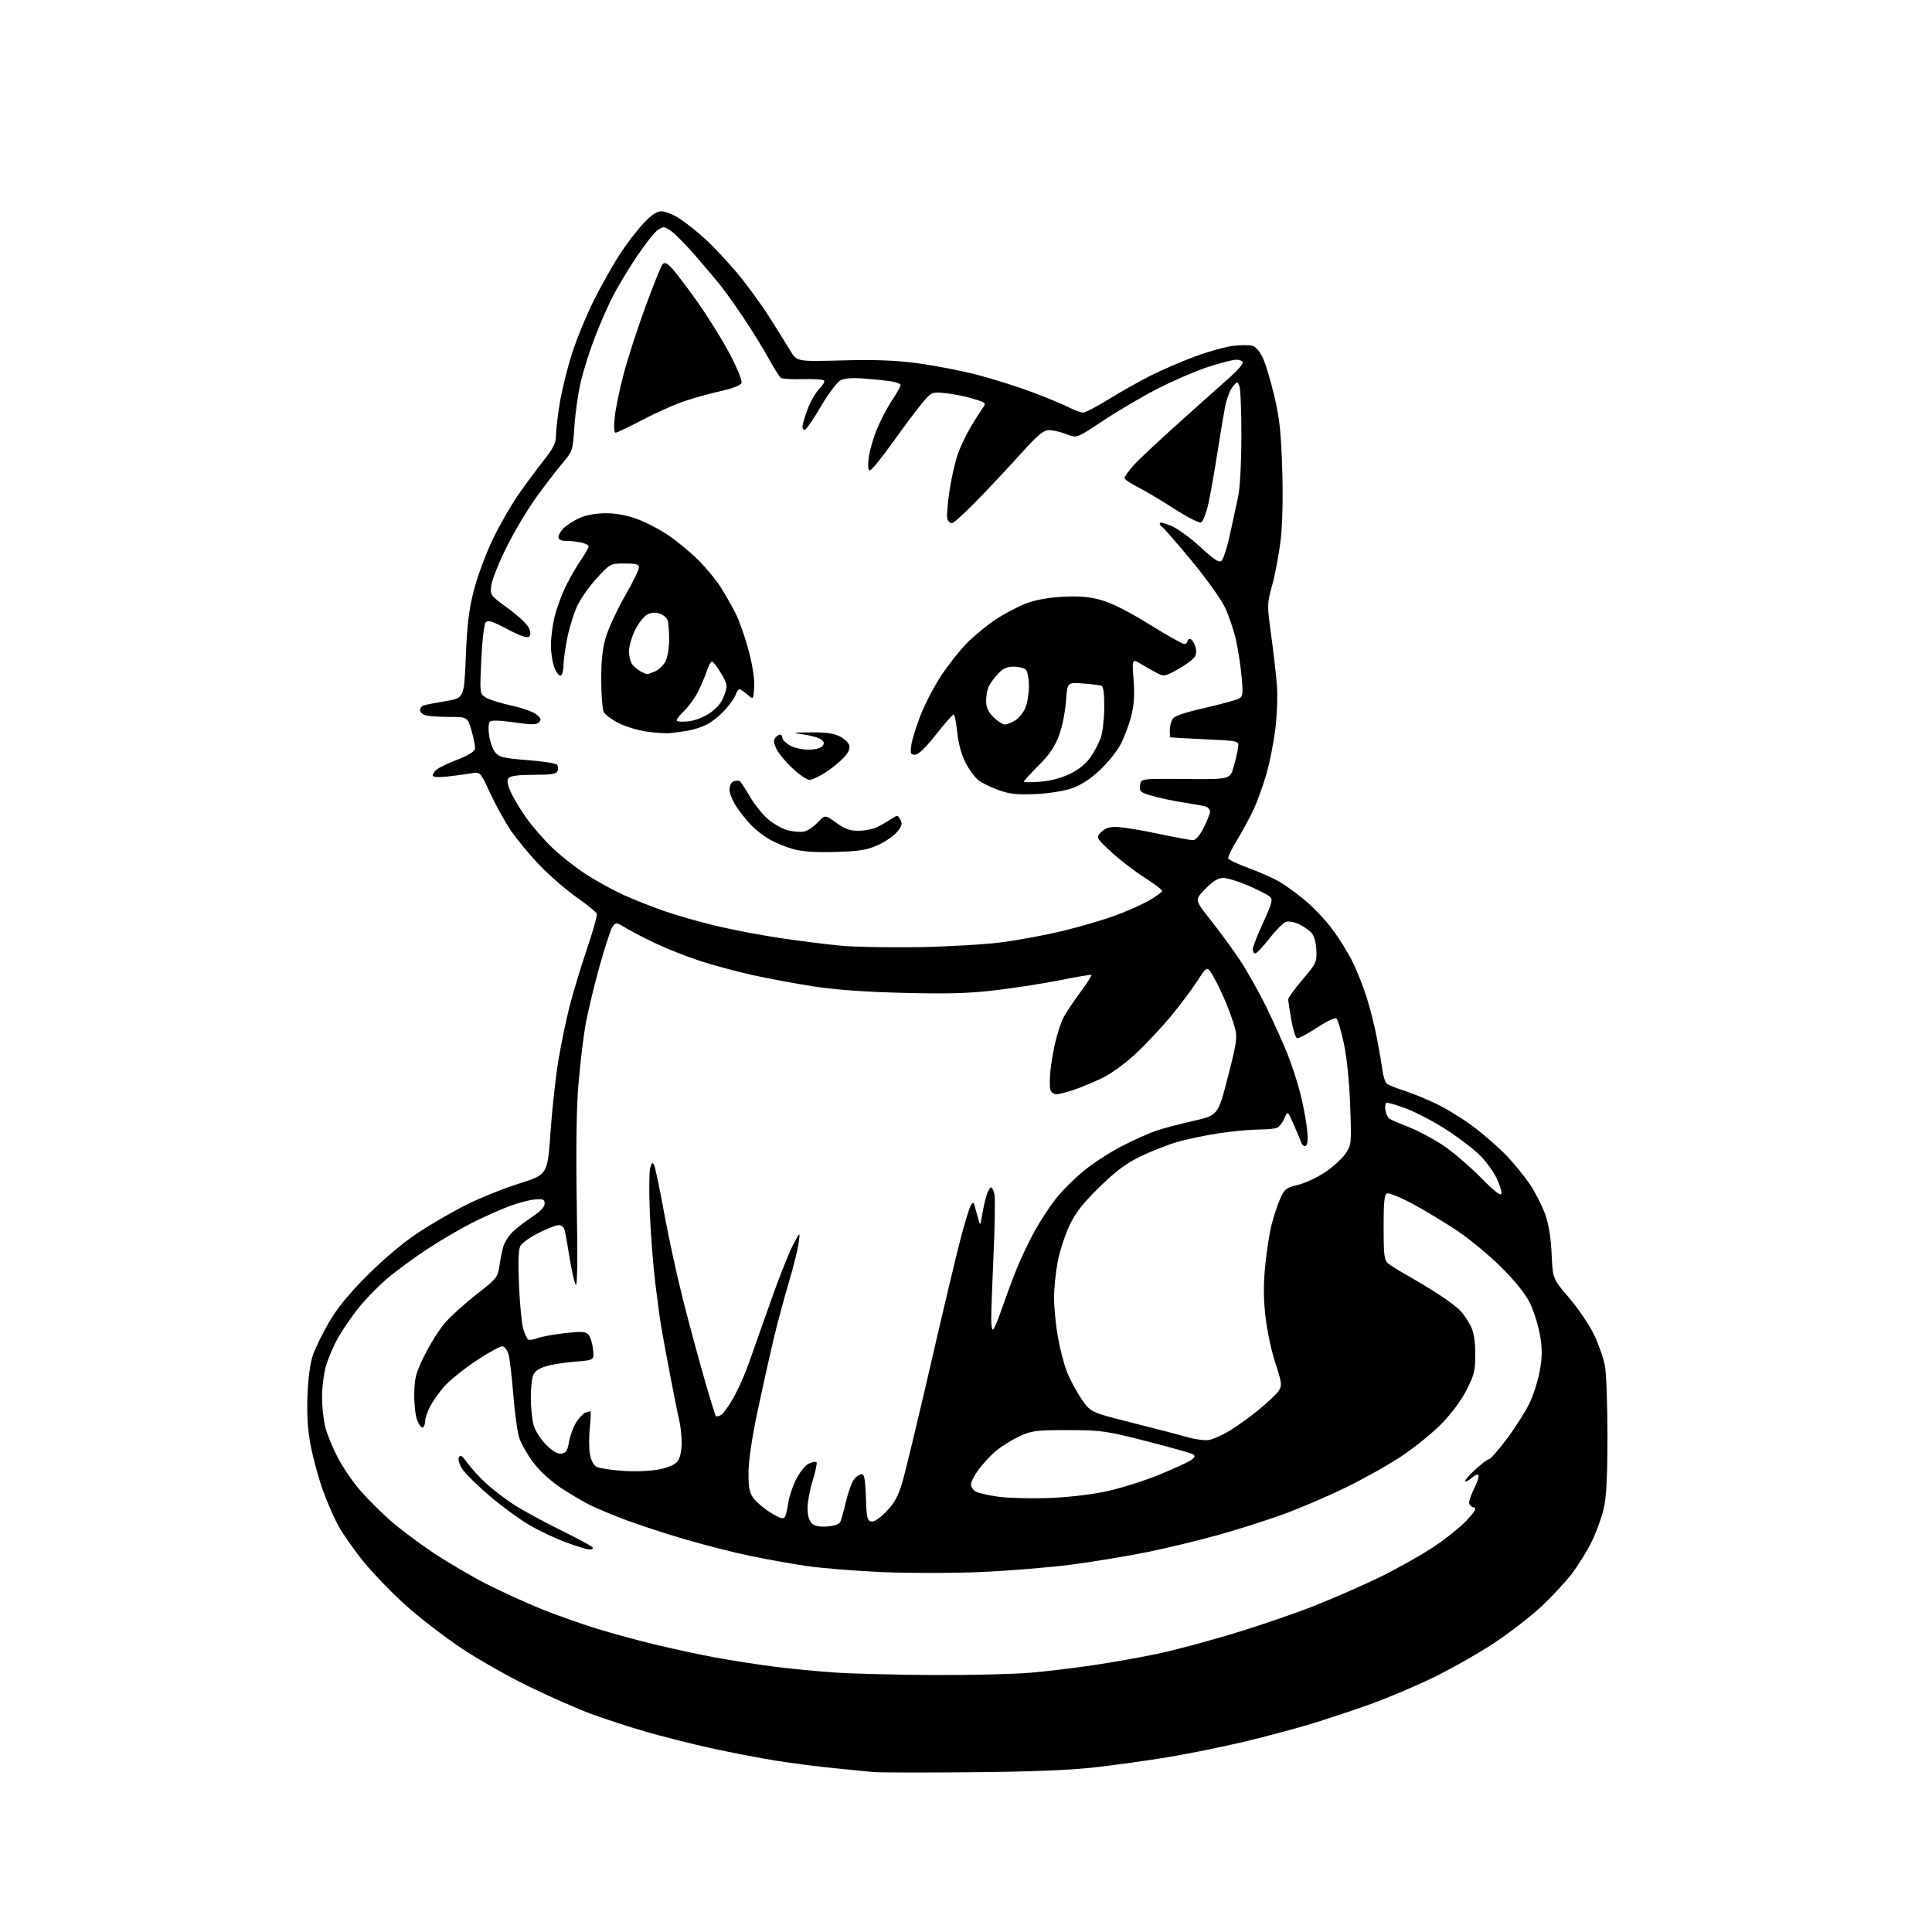 <?xml version="1.0" encoding="UTF-8" standalone="no"?>
<svg 
  version="1.1" 
  xmlns="http://www.w3.org/2000/svg" 
  xmlns:xlink="http://www.w3.org/1999/xlink" 
  xmlns:svg="http://www.w3.org/2000/svg"
  xmlns:rdf="http://www.w3.org/1999/02/22-rdf-syntax-ns#"
  xmlns:cc="http://creativecommons.org/ns#"
  xmlns:dc="http://purl.org/dc/elements/1.1/"
  viewBox="0 0 768 768"
  width="768"
  height="768"
>
<style>svg {background-color: white; }</style>"
<path stroke="none" fill="black" fill-rule="evenodd" d="M385.50,704.50C366.25,704.66 348.93,704.62 347.00,704.40C345.07,704.18 338.32,703.51 332.00,702.91C325.68,702.31 315.10,700.96 308.50,699.90C301.90,698.85 290.20,696.59 282.50,694.89C274.80,693.19 263.19,690.25 256.69,688.37C250.20,686.48 240.52,683.33 235.19,681.38C229.86,679.42 218.73,674.53 210.46,670.52C202.19,666.50 190.03,659.61 183.44,655.21C176.85,650.81 167.07,643.29 161.71,638.51C156.36,633.73 148.85,626.03 145.02,621.39C141.20,616.75 136.52,610.16 134.62,606.73C132.73,603.30 129.80,596.57 128.12,591.77C126.45,586.98 124.34,579.12 123.44,574.31C122.30,568.24 121.93,562.19 122.23,554.53C122.51,547.54 123.32,541.67 124.44,538.50C125.41,535.75 128.30,529.90 130.85,525.50C134.10,519.92 138.70,514.30 146.10,506.90C152.56,500.43 160.36,493.87 166.10,490.08C171.27,486.67 179.93,481.65 185.34,478.94C190.75,476.22 200.23,472.41 206.41,470.46C217.65,466.92 217.65,466.92 218.82,450.21C219.46,441.02 220.88,428.10 221.97,421.50C223.06,414.90 225.12,405.00 226.55,399.50C227.98,394.00 231.07,383.87 233.40,376.98C235.74,370.09 237.47,363.92 237.25,363.26C237.03,362.60 233.40,359.63 229.18,356.66C224.95,353.68 218.32,347.93 214.43,343.87C210.54,339.82 205.42,333.63 203.06,330.12C200.69,326.62 196.99,319.92 194.83,315.25C190.90,306.75 190.90,306.75 187.20,307.43C185.17,307.79 180.91,308.36 177.75,308.69C174.13,309.06 172.00,308.90 172.00,308.26C172.00,307.70 172.73,306.63 173.63,305.87C174.53,305.12 178.24,303.36 181.87,301.96C185.74,300.47 188.62,298.74 188.80,297.80C188.97,296.91 188.38,293.67 187.48,290.59C185.86,285.00 185.86,285.00 178.68,284.99C174.73,284.98 170.49,284.70 169.25,284.37C168.01,284.04 167.00,283.13 167.00,282.35C167.00,281.57 167.56,280.72 168.25,280.46C168.94,280.20 172.88,279.42 177.00,278.74C184.50,277.50 184.50,277.50 185.17,261.00C185.69,248.14 186.40,242.30 188.41,234.50C189.83,229.00 193.21,219.91 195.93,214.30C198.64,208.69 203.15,200.82 205.94,196.80C208.73,192.79 213.26,186.66 216.00,183.19C219.95,178.21 221.00,176.11 221.00,173.19C221.01,171.16 221.69,165.31 222.52,160.19C223.35,155.06 225.59,146.06 227.49,140.19C229.40,134.31 233.35,124.78 236.26,119.00C239.18,113.22 243.70,105.21 246.31,101.18C248.92,97.16 253.12,91.64 255.66,88.93C258.96,85.41 261.04,84.00 262.94,84.00C264.41,84.00 267.61,85.27 270.05,86.83C272.50,88.39 277.15,92.09 280.39,95.06C283.64,98.03 289.37,104.15 293.14,108.66C296.90,113.17 302.58,120.94 305.74,125.92C308.91,130.90 312.69,136.95 314.13,139.36C316.77,143.75 316.77,143.75 334.63,143.27C347.76,142.91 355.73,143.21 364.70,144.39C371.40,145.28 382.00,147.33 388.25,148.94C394.50,150.55 404.33,153.64 410.08,155.80C415.84,157.96 422.43,160.69 424.73,161.86C427.04,163.04 429.66,164.00 430.56,164.00C431.46,164.00 436.13,161.56 440.94,158.59C445.76,155.61 453.25,151.39 457.60,149.21C461.94,147.03 469.77,143.66 475.00,141.72C480.23,139.77 487.04,137.87 490.14,137.49C493.24,137.11 496.78,137.11 497.99,137.50C499.31,137.92 500.99,139.99 502.16,142.62C503.24,145.06 505.25,151.88 506.64,157.78C508.65,166.34 509.27,172.14 509.71,186.60C510.05,197.70 509.81,208.52 509.09,214.60C508.45,220.04 506.96,228.03 505.78,232.35C503.66,240.09 503.65,240.39 505.29,252.35C506.21,259.03 507.23,267.88 507.57,272.01C507.91,276.15 507.66,284.00 507.00,289.47C506.35,294.93 504.75,303.09 503.44,307.60C502.14,312.10 499.89,318.36 498.45,321.51C497.01,324.66 494.05,330.16 491.87,333.72C489.68,337.28 488.05,340.66 488.24,341.22C488.43,341.78 492.10,343.52 496.40,345.09C500.70,346.66 506.19,349.09 508.61,350.51C511.02,351.92 515.62,355.27 518.84,357.95C522.06,360.63 526.84,365.67 529.46,369.16C532.08,372.65 535.70,378.42 537.49,382.00C539.29,385.57 541.89,392.10 543.28,396.50C544.66,400.90 546.48,408.10 547.32,412.50C548.17,416.90 549.14,422.60 549.48,425.17C549.82,427.74 550.64,430.26 551.30,430.79C551.96,431.31 554.98,432.53 558.00,433.50C561.02,434.48 566.73,436.79 570.68,438.65C574.63,440.51 581.38,444.65 585.68,447.86C589.98,451.07 596.01,456.35 599.08,459.60C602.15,462.84 606.31,467.99 608.33,471.04C610.35,474.09 612.98,479.26 614.17,482.54C615.63,486.56 616.48,491.73 616.79,498.43C617.25,508.36 617.25,508.36 623.76,515.93C627.34,520.09 631.77,526.65 633.62,530.50C635.46,534.35 637.43,539.92 637.98,542.89C638.54,545.85 638.99,558.45 638.99,570.89C638.97,587.46 638.57,595.20 637.47,599.87C636.64,603.37 634.47,609.28 632.64,612.99C630.81,616.71 627.25,622.43 624.72,625.72C622.19,629.00 616.78,634.81 612.68,638.64C608.59,642.46 600.35,648.85 594.37,652.84C588.39,656.83 577.65,662.96 570.50,666.48C563.35,669.99 551.83,674.90 544.91,677.38C537.98,679.87 527.18,683.45 520.91,685.35C514.63,687.25 502.66,690.44 494.30,692.43C485.94,694.42 472.44,697.15 464.30,698.50C456.16,699.84 442.98,701.68 435.00,702.57C425.10,703.69 409.41,704.30 385.50,704.50zM371.00,665.85C385.57,665.92 402.90,665.51 409.50,664.94C416.10,664.38 427.57,663.00 435.00,661.88C442.43,660.77 453.68,658.77 460.00,657.44C466.32,656.11 479.74,652.54 489.82,649.51C499.90,646.47 514.52,641.47 522.32,638.40C530.12,635.32 541.94,630.14 548.60,626.89C555.25,623.63 564.71,618.32 569.63,615.09C574.54,611.85 580.57,607.02 583.02,604.36C586.60,600.48 587.14,599.46 585.74,599.19C584.78,599.00 584.00,598.15 584.00,597.29C584.00,596.42 584.98,593.76 586.17,591.37C587.37,588.97 588.05,586.71 587.68,586.35C587.31,585.98 586.11,586.50 585.00,587.50C583.89,588.50 582.76,589.09 582.47,588.81C582.19,588.52 583.98,586.43 586.46,584.15C588.93,581.87 591.42,580.00 591.98,580.00C592.55,580.00 595.77,576.29 599.15,571.75C602.52,567.21 606.54,560.87 608.07,557.65C609.60,554.43 611.42,548.64 612.11,544.78C613.10,539.25 613.11,536.27 612.17,530.79C611.51,526.96 609.75,521.28 608.25,518.16C606.46,514.46 602.58,509.55 597.01,503.98C592.33,499.30 584.45,492.74 579.50,489.41C574.55,486.08 566.51,481.22 561.64,478.61C556.77,476.00 552.15,474.11 551.39,474.40C550.30,474.82 550.00,477.74 550.00,487.81C550.00,498.84 550.25,500.91 551.75,502.19C552.71,503.01 556.20,505.20 559.50,507.04C562.80,508.89 568.42,512.29 572.00,514.60C575.58,516.91 579.46,519.86 580.63,521.15C581.81,522.44 583.58,525.08 584.58,527.00C585.83,529.43 586.41,532.81 586.44,538.05C586.49,544.75 586.11,546.37 583.02,552.46C580.91,556.62 576.97,561.95 573.02,565.98C569.43,569.64 562.23,575.48 557.00,578.94C551.77,582.41 541.65,588.08 534.50,591.54C527.35,594.99 516.42,599.67 510.22,601.92C504.02,604.18 492.64,607.81 484.94,609.98C477.23,612.16 464.31,615.29 456.22,616.95C448.12,618.60 434.30,620.88 425.50,622.01C416.70,623.14 400.62,624.44 389.76,624.91C378.91,625.38 361.36,625.39 350.76,624.94C340.17,624.48 326.55,623.38 320.50,622.49C314.45,621.60 304.25,619.76 297.84,618.41C291.42,617.07 280.02,614.16 272.49,611.96C264.96,609.76 254.46,606.34 249.15,604.36C243.84,602.37 237.25,599.63 234.50,598.26C231.75,596.89 226.52,593.79 222.87,591.39C219.00,588.83 214.50,584.70 212.04,581.44C209.73,578.37 207.21,573.98 206.45,571.68C205.69,569.38 204.61,561.65 204.05,554.50C203.48,547.35 202.64,540.15 202.19,538.50C201.73,536.85 200.66,535.37 199.81,535.20C198.97,535.04 194.19,537.64 189.19,540.98C184.20,544.32 178.47,548.95 176.47,551.28C174.46,553.60 171.96,557.17 170.91,559.21C169.86,561.25 169.00,563.81 169.00,564.90C169.00,565.99 168.60,567.13 168.12,567.43C167.63,567.73 166.63,566.52 165.90,564.75C165.15,562.94 164.61,558.29 164.67,554.15C164.77,547.66 165.27,545.79 168.84,538.58C171.08,534.08 174.78,528.26 177.07,525.66C179.36,523.05 184.98,518.00 189.56,514.42C197.47,508.25 197.92,507.68 198.53,503.21C198.88,500.62 199.59,497.11 200.10,495.41C200.62,493.72 202.34,491.09 203.92,489.58C205.50,488.06 208.98,485.39 211.65,483.65C214.76,481.61 216.50,479.76 216.50,478.49C216.50,476.79 215.93,476.55 212.61,476.81C210.47,476.98 205.85,478.20 202.34,479.52C198.84,480.84 192.26,483.79 187.73,486.06C183.20,488.34 175.22,493.00 170.00,496.43C164.78,499.85 157.51,505.19 153.86,508.29C150.21,511.40 145.00,516.76 142.28,520.22C139.56,523.67 135.96,528.98 134.26,532.00C132.57,535.02 130.47,539.94 129.59,542.93C128.72,545.92 128.01,551.54 128.01,555.43C128.02,559.32 128.64,564.80 129.39,567.61C130.13,570.42 132.38,575.82 134.37,579.61C136.36,583.40 140.35,589.22 143.25,592.54C146.14,595.86 151.55,601.26 155.29,604.54C159.02,607.82 166.67,613.55 172.29,617.29C177.90,621.02 187.24,626.50 193.04,629.47C198.83,632.44 208.51,636.88 214.54,639.34C220.57,641.80 230.68,645.40 237.00,647.35C243.32,649.30 254.12,652.24 261.00,653.88C267.88,655.53 278.45,657.79 284.50,658.91C290.55,660.03 300.90,661.64 307.50,662.49C314.10,663.34 325.12,664.41 332.00,664.87C338.88,665.33 356.43,665.77 371.00,665.85zM234.31,615.95C233.31,615.92 229.07,614.63 224.87,613.07C220.68,611.51 214.15,608.42 210.37,606.20C206.59,603.98 199.68,598.93 195.00,594.97C190.32,591.01 185.43,586.27 184.12,584.43C182.70,582.43 182.01,580.42 182.39,579.42C182.91,578.07 183.57,578.48 185.86,581.62C187.41,583.76 190.78,587.42 193.35,589.77C195.91,592.13 200.82,595.87 204.25,598.10C207.69,600.33 216.02,604.87 222.76,608.19C229.50,611.51 235.26,614.62 235.57,615.11C235.87,615.60 235.30,615.98 234.31,615.95zM328.77,606.80C331.57,606.61 333.57,605.93 334.02,605.00C334.41,604.17 335.48,600.37 336.39,596.55C337.30,592.73 338.78,588.79 339.68,587.80C340.58,586.81 341.90,586.00 342.62,586.00C343.58,586.00 344.00,588.44 344.21,595.24C344.46,603.28 344.74,604.52 346.34,604.83C347.49,605.05 349.73,603.55 352.38,600.78C355.65,597.37 357.08,594.72 358.77,588.94C359.96,584.85 364.99,563.95 369.94,542.50C374.88,521.05 380.25,498.48 381.86,492.35C383.47,486.21 385.26,480.36 385.83,479.35C386.68,477.83 386.95,477.77 387.33,479.00C387.58,479.82 388.21,482.07 388.72,484.00C389.66,487.50 389.66,487.50 390.40,483.00C390.81,480.52 391.59,477.04 392.15,475.25C392.70,473.46 393.51,472.00 393.95,472.00C394.39,472.00 395.01,473.28 395.32,474.83C395.63,476.39 395.47,486.86 394.97,498.08C394.47,509.31 394.04,520.95 394.03,523.95C394.01,527.15 394.36,529.01 394.88,528.45C395.37,527.93 397.00,523.90 398.52,519.50C400.03,515.10 402.63,508.12 404.30,504.00C405.97,499.88 409.15,493.24 411.36,489.26C413.57,485.28 417.31,479.56 419.68,476.54C422.05,473.52 427.00,468.57 430.68,465.53C434.37,462.49 441.24,458.03 445.94,455.61C450.65,453.19 456.75,450.44 459.50,449.51C462.25,448.58 468.93,446.81 474.34,445.59C484.18,443.36 484.18,443.36 488.10,428.10C491.60,414.52 491.91,412.37 490.92,408.67C490.30,406.37 488.68,401.80 487.31,398.50C485.95,395.20 483.71,390.57 482.34,388.20C479.86,383.91 479.86,383.91 475.86,390.10C473.65,393.51 468.79,399.96 465.05,404.44C461.31,408.92 455.10,415.50 451.24,419.07C447.38,422.64 441.63,426.84 438.46,428.39C435.28,429.94 430.21,432.07 427.19,433.11C424.16,434.15 420.91,435.00 419.95,435.00C419.00,435.00 417.93,434.25 417.58,433.34C417.22,432.42 417.22,428.93 417.57,425.59C417.91,422.24 418.86,416.82 419.68,413.54C420.49,410.27 421.86,406.22 422.71,404.54C423.56,402.87 426.50,398.44 429.25,394.71C432.00,390.97 434.08,387.76 433.88,387.56C433.67,387.36 428.32,388.25 422.00,389.52C415.68,390.80 404.20,392.61 396.50,393.54C385.44,394.89 377.67,395.13 359.50,394.69C343.77,394.31 332.31,393.48 323.25,392.08C315.96,390.95 304.94,388.90 298.75,387.52C292.56,386.13 283.23,383.60 278.00,381.89C272.77,380.18 264.90,377.06 260.50,374.96C256.10,372.86 250.77,370.10 248.67,368.82C245.02,366.62 244.77,366.60 243.52,368.30C242.80,369.29 240.38,376.71 238.14,384.80C235.89,392.88 233.39,403.55 232.56,408.50C231.74,413.45 230.54,423.80 229.90,431.50C229.14,440.55 228.93,457.34 229.28,478.97C229.65,501.63 229.50,511.87 228.82,510.65C228.27,509.66 227.17,504.73 226.37,499.68C225.57,494.63 224.68,489.71 224.39,488.75C224.10,487.79 223.07,487.00 222.09,487.00C221.12,487.00 217.54,488.39 214.15,490.08C210.76,491.78 207.47,494.12 206.85,495.28C206.08,496.72 205.91,501.70 206.31,510.95C206.64,518.40 207.39,526.17 207.99,528.21C208.59,530.26 209.47,532.17 209.95,532.47C210.44,532.77 212.11,532.53 213.67,531.94C215.22,531.34 220.09,530.45 224.48,529.95C230.86,529.22 232.74,529.31 233.84,530.41C234.60,531.17 235.45,533.80 235.72,536.24C236.23,540.69 236.23,540.69 228.78,541.26C224.68,541.57 219.41,542.40 217.07,543.10C214.18,543.96 212.52,545.14 211.90,546.75C211.41,548.06 211.00,552.14 211.01,555.82C211.01,559.49 211.51,564.29 212.12,566.48C212.74,568.72 214.90,572.14 217.07,574.30C219.72,576.96 221.62,578.05 223.18,577.83C225.00,577.57 225.60,576.64 226.19,573.18C226.59,570.81 227.85,567.37 228.98,565.53C230.11,563.70 231.74,561.93 232.60,561.60C233.46,561.27 234.39,561.00 234.66,561.00C234.94,561.00 234.85,563.88 234.47,567.40C234.10,570.91 234.10,575.65 234.48,577.91C234.92,580.49 235.92,582.42 237.15,583.08C238.24,583.66 243.04,584.39 247.81,584.70C252.98,585.03 258.83,584.77 262.24,584.06C266.05,583.26 268.49,582.14 269.49,580.71C270.36,579.47 270.99,576.43 270.98,573.53C270.96,570.76 270.52,566.70 269.99,564.50C269.46,562.30 267.87,554.42 266.46,547.00C265.05,539.58 263.46,531.02 262.94,528.00C262.42,524.98 261.31,516.88 260.48,510.00C259.64,503.12 258.68,490.71 258.33,482.41C257.99,474.11 258.03,466.02 258.43,464.42C258.98,462.22 259.35,461.88 259.98,463.01C260.43,463.83 262.23,472.38 263.97,482.00C265.72,491.62 269.10,507.15 271.47,516.50C273.85,525.85 277.66,540.01 279.95,547.96C282.23,555.92 284.32,562.65 284.59,562.93C284.87,563.20 285.83,562.96 286.74,562.39C287.64,561.82 289.86,558.69 291.67,555.43C293.48,552.17 296.08,546.35 297.46,542.50C298.83,538.65 302.72,527.62 306.11,518.00C309.49,508.38 313.58,498.02 315.18,495.00C318.09,489.50 318.09,489.50 317.50,494.00C317.18,496.48 315.38,503.68 313.51,510.00C311.63,516.33 308.97,526.23 307.59,532.00C306.21,537.77 303.40,550.38 301.35,560.00C298.98,571.09 297.60,580.31 297.56,585.18C297.51,591.45 297.88,593.36 299.58,595.64C300.73,597.18 303.81,599.75 306.43,601.36C310.03,603.57 311.39,603.98 311.98,603.03C312.41,602.34 313.03,599.80 313.36,597.39C313.69,594.98 315.11,590.74 316.52,587.97C317.93,585.17 320.17,582.42 321.54,581.80C322.90,581.18 324.26,580.93 324.57,581.24C324.89,581.55 324.21,584.82 323.07,588.51C321.93,592.19 321.00,597.16 321.00,599.53C321.00,602.19 321.63,604.48 322.62,605.48C323.75,606.61 325.61,607.01 328.77,606.80zM416.00,595.52C423.38,595.30 432.77,594.28 438.91,593.02C444.64,591.85 454.32,588.86 460.41,586.38C466.51,583.89 472.40,581.20 473.50,580.39C475.10,579.21 475.22,578.75 474.12,578.07C473.37,577.61 465.04,575.26 455.63,572.86C439.43,568.74 437.74,568.50 424.50,568.50C411.51,568.50 410.10,568.69 404.95,571.10C401.90,572.53 397.66,575.23 395.53,577.10C393.40,578.97 390.38,582.26 388.83,584.40C387.27,586.55 386.00,589.12 386.00,590.11C386.00,591.11 386.87,592.39 387.93,592.96C388.99,593.53 392.93,594.42 396.68,594.94C400.43,595.46 409.12,595.72 416.00,595.52zM480.49,572.42C482.13,572.17 485.89,570.50 488.83,568.73C491.77,566.95 497.06,563.13 500.57,560.24C504.09,557.35 507.61,553.98 508.39,552.74C509.68,550.73 509.53,549.60 506.97,541.83C505.40,537.07 503.62,528.67 503.02,523.16C502.23,515.99 502.22,510.19 502.98,502.71C503.56,496.96 504.72,489.64 505.56,486.44C506.39,483.24 507.91,478.74 508.92,476.44C510.60,472.65 511.27,472.13 515.94,471.01C518.79,470.33 523.67,468.05 526.81,465.94C529.94,463.82 533.58,460.49 534.89,458.53C537.23,455.04 537.27,454.64 536.70,439.23C536.33,429.55 535.37,420.11 534.18,414.68C533.12,409.82 531.84,405.44 531.33,404.93C530.76,404.36 527.74,405.75 523.52,408.52C519.73,411.01 516.16,412.89 515.58,412.69C515.00,412.50 513.98,409.23 513.32,405.42C512.66,401.61 512.10,397.97 512.06,397.33C512.03,396.69 514.59,393.13 517.75,389.42C523.22,383.02 523.49,382.45 523.28,377.71C523.15,374.65 522.40,371.99 521.34,370.82C520.38,369.77 518.15,368.21 516.36,367.37C514.58,366.52 512.26,366.10 511.20,366.44C510.15,366.77 507.20,369.73 504.64,373.02C502.09,376.31 499.55,379.00 499.00,379.00C498.45,379.00 498.00,378.25 498.00,377.34C498.00,376.43 499.85,371.66 502.12,366.74C505.58,359.23 506.02,357.60 504.87,356.51C504.12,355.79 500.27,353.81 496.33,352.10C492.39,350.40 487.87,349.00 486.29,349.00C484.22,349.00 482.22,350.22 479.14,353.35C474.87,357.71 474.87,357.71 481.14,365.60C484.59,369.94 489.81,377.07 492.74,381.44C495.66,385.81 500.48,394.36 503.45,400.44C506.41,406.53 510.20,414.95 511.88,419.17C513.55,423.39 515.81,430.37 516.90,434.67C517.99,438.98 519.18,445.25 519.55,448.62C520.01,452.74 519.86,454.97 519.11,455.43C518.48,455.82 517.69,455.32 517.33,454.31C516.97,453.32 515.59,450.02 514.27,447.00C511.86,441.50 511.86,441.50 510.54,444.60C509.82,446.31 508.46,447.99 507.53,448.35C506.60,448.71 503.29,449.00 500.17,449.01C497.05,449.01 490.00,449.68 484.50,450.50C479.00,451.32 471.35,452.94 467.50,454.10C463.65,455.26 457.15,457.85 453.05,459.85C447.53,462.55 443.34,465.71 436.93,472.00C430.36,478.44 427.50,482.13 425.09,487.24C423.34,490.95 421.25,497.40 420.45,501.58C419.65,505.76 419.00,512.23 419.00,515.96C419.00,519.69 419.67,526.56 420.48,531.23C421.30,535.90 422.90,542.15 424.04,545.11C425.18,548.07 427.78,552.96 429.81,555.96C433.50,561.41 433.50,561.41 450.00,565.56C459.07,567.84 468.98,570.42 472.00,571.30C475.02,572.17 478.85,572.68 480.49,572.42zM596.83,474.51C597.01,473.65 596.13,470.84 594.88,468.25C593.63,465.67 590.67,461.62 588.31,459.26C585.95,456.90 580.12,452.42 575.34,449.31C570.57,446.20 563.35,442.37 559.29,440.79C555.24,439.22 551.55,438.16 551.09,438.44C550.64,438.72 550.49,440.09 550.75,441.49C551.02,442.89 551.75,444.36 552.37,444.76C552.99,445.16 556.49,446.66 560.15,448.10C563.80,449.53 569.88,452.77 573.65,455.29C577.42,457.81 584.10,463.52 588.50,467.97C593.92,473.46 596.61,475.57 596.83,474.51zM365.50,376.50C377.05,376.29 391.90,375.41 398.50,374.54C405.10,373.66 415.90,371.65 422.50,370.05C429.10,368.46 438.32,365.76 443.00,364.06C447.68,362.37 453.86,359.62 456.75,357.97C459.64,356.31 462.00,354.60 462.00,354.15C462.00,353.71 458.74,351.26 454.75,348.70C450.76,346.15 444.83,341.56 441.56,338.50C435.61,332.94 435.61,332.94 437.80,330.75C439.47,329.09 441.03,328.61 444.36,328.75C446.77,328.86 454.08,330.08 460.62,331.47C467.15,332.85 473.28,333.99 474.23,333.99C475.31,334.00 476.92,332.12 478.48,329.03C479.87,326.30 481.00,323.41 481.00,322.60C481.00,321.79 480.21,320.90 479.25,320.60C478.29,320.31 474.35,319.59 470.50,319.01C466.65,318.42 461.11,317.26 458.19,316.42C453.31,315.03 452.90,314.69 453.19,312.20C453.50,309.50 453.50,309.50 471.25,309.67C488.99,309.83 488.99,309.83 490.44,304.67C491.24,301.82 492.03,298.38 492.20,297.00C492.50,294.50 492.50,294.50 479.00,293.87C471.57,293.52 465.39,293.18 465.25,293.12C465.11,293.05 465.00,291.85 465.00,290.43C465.00,289.02 465.45,287.03 465.99,286.01C466.72,284.66 470.16,283.42 478.74,281.45C485.21,279.96 491.35,278.30 492.38,277.77C494.07,276.89 494.19,276.01 493.57,269.15C493.20,264.94 492.19,258.35 491.34,254.50C490.49,250.65 488.52,244.80 486.96,241.50C485.40,238.19 479.42,229.83 473.61,222.83C467.82,215.87 462.61,209.88 462.04,209.52C461.47,209.17 461.00,208.47 461.00,207.98C461.00,207.48 463.08,207.96 465.62,209.05C468.16,210.14 473.39,213.95 477.25,217.53C482.59,222.47 484.58,223.77 485.57,222.94C486.28,222.35 487.77,217.73 488.88,212.68C489.99,207.63 491.47,200.80 492.17,197.50C492.91,193.98 493.45,184.07 493.47,173.50C493.49,163.60 493.13,154.60 492.68,153.50C491.87,151.54 491.81,151.54 489.99,153.78C488.97,155.04 487.66,158.41 487.08,161.28C486.50,164.15 485.08,172.57 483.93,180.00C482.77,187.43 481.15,196.57 480.32,200.32C479.49,204.07 478.18,207.38 477.41,207.67C476.64,207.97 471.84,205.52 466.75,202.23C461.66,198.95 455.14,195.07 452.25,193.61C449.36,192.16 447.00,190.53 447.00,189.99C447.00,189.45 448.69,187.13 450.75,184.84C452.81,182.55 461.48,174.45 470.00,166.84C478.52,159.23 487.41,151.28 489.75,149.18C492.09,147.07 494.00,144.82 494.00,144.17C494.00,143.53 492.83,143.00 491.40,143.00C489.97,143.00 484.68,144.38 479.65,146.06C474.62,147.75 465.55,151.70 459.50,154.85C453.45,158.00 443.89,163.65 438.26,167.40C428.02,174.22 428.02,174.22 423.99,172.61C421.77,171.73 418.67,171.00 417.10,171.00C414.76,171.00 412.67,172.75 405.44,180.75C400.60,186.11 392.79,194.44 388.09,199.25C383.39,204.06 379.02,208.00 378.38,208.00C377.74,208.00 376.94,207.28 376.60,206.40C376.26,205.52 376.64,200.43 377.44,195.08C378.24,189.73 379.82,182.92 380.95,179.93C382.07,176.94 384.35,172.25 386.00,169.50C387.65,166.75 389.71,163.52 390.58,162.31C392.13,160.17 392.05,160.09 386.83,158.49C383.90,157.59 378.99,156.61 375.93,156.31C370.35,155.75 370.35,155.75 366.67,160.13C364.64,162.53 359.37,169.56 354.95,175.75C350.52,181.94 346.42,187.00 345.81,187.00C345.09,187.00 344.92,185.34 345.30,182.14C345.61,179.46 347.04,174.40 348.47,170.89C349.89,167.37 352.62,162.14 354.53,159.27C356.44,156.39 358.00,153.62 358.00,153.13C358.00,152.63 356.54,151.97 354.75,151.67C352.96,151.36 348.12,150.84 344.00,150.52C338.79,150.11 335.76,150.32 334.07,151.21C332.73,151.92 329.27,156.54 326.37,161.48C323.47,166.42 320.63,170.62 320.05,170.82C319.47,171.01 319.00,170.47 319.00,169.62C319.00,168.77 319.91,165.63 321.03,162.64C322.15,159.65 324.24,156.03 325.68,154.59C327.12,153.15 327.97,151.64 327.56,151.23C327.15,150.83 323.37,150.60 319.16,150.72C314.95,150.85 311.02,150.62 310.44,150.22C309.86,149.83 307.66,146.35 305.55,142.50C303.44,138.65 299.00,131.45 295.68,126.50C292.36,121.55 288.26,115.77 286.57,113.65C284.88,111.54 280.42,106.25 276.67,101.91C272.91,97.57 268.50,93.07 266.88,91.92C264.15,89.97 263.75,89.93 261.55,91.37C260.24,92.23 256.40,97.08 253.00,102.16C249.61,107.23 245.25,114.52 243.32,118.35C241.39,122.19 238.25,129.42 236.34,134.42C234.42,139.41 231.99,147.10 230.93,151.50C229.87,155.90 228.70,163.96 228.34,169.41C227.68,179.27 227.66,179.34 223.36,184.41C220.99,187.21 216.30,193.32 212.95,198.00C209.60,202.68 204.38,211.45 201.37,217.50C198.35,223.55 195.63,230.32 195.33,232.55C194.79,236.60 194.79,236.60 201.92,241.80C205.84,244.66 209.56,248.14 210.19,249.53C210.98,251.25 211.02,252.38 210.32,253.08C209.62,253.78 206.89,252.84 201.72,250.11C195.55,246.87 193.94,246.37 193.03,247.46C192.42,248.20 191.65,254.81 191.31,262.28C190.70,275.72 190.71,275.76 193.10,277.27C194.42,278.10 198.97,279.53 203.21,280.45C207.46,281.37 211.96,282.96 213.21,283.99C215.05,285.49 215.25,286.11 214.25,287.13C213.24,288.15 211.33,288.16 204.35,287.15C198.73,286.34 195.36,286.24 194.73,286.87C194.17,287.43 194.04,289.79 194.43,292.38C194.80,294.87 195.91,297.90 196.88,299.10C198.41,300.99 200.13,301.40 209.52,302.14C215.49,302.60 220.81,303.41 221.32,303.92C221.84,304.44 221.99,305.57 221.66,306.43C221.18,307.69 219.32,308.00 212.15,308.00C206.14,308.00 202.90,308.42 202.18,309.28C201.42,310.20 201.67,311.77 203.08,314.92C204.15,317.33 207.00,322.04 209.40,325.40C211.80,328.75 216.44,334.05 219.72,337.16C222.99,340.28 228.93,344.94 232.92,347.52C236.92,350.10 243.40,353.69 247.34,355.51C251.28,357.32 258.55,360.23 263.50,361.97C268.45,363.72 277.90,366.43 284.50,368.01C291.10,369.58 302.80,371.81 310.50,372.95C318.20,374.09 329.00,375.44 334.50,375.95C340.00,376.45 353.95,376.70 365.50,376.50zM332.00,338.67C323.99,338.89 318.89,338.53 315.18,337.50C312.26,336.68 307.98,334.90 305.68,333.55C303.37,332.20 300.09,329.61 298.38,327.80C296.67,325.98 294.09,322.71 292.64,320.52C291.19,318.33 290.00,315.34 290.00,313.87C290.00,312.37 290.69,310.95 291.59,310.60C292.46,310.27 293.56,310.23 294.03,310.52C294.50,310.81 296.26,313.46 297.95,316.42C299.64,319.37 302.80,323.39 304.96,325.34C307.12,327.29 310.77,329.40 313.08,330.02C315.38,330.64 318.40,330.87 319.79,330.52C321.17,330.17 323.58,328.53 325.13,326.86C327.95,323.84 327.95,323.84 332.46,327.08C336.00,329.62 337.93,330.30 341.45,330.25C343.91,330.21 347.18,329.55 348.71,328.79C350.25,328.02 352.71,326.60 354.18,325.63C356.77,323.92 356.89,323.93 357.92,325.86C358.79,327.48 358.52,328.41 356.52,330.79C355.16,332.41 351.67,334.77 348.77,336.04C344.49,337.91 341.34,338.41 332.00,338.67zM411.50,315.66C404.45,315.96 401.34,315.64 397.15,314.14C394.20,313.10 390.60,311.37 389.15,310.32C387.69,309.26 385.31,306.07 383.85,303.23C382.16,299.92 380.96,295.53 380.50,291.03C380.11,287.16 379.47,284.00 379.08,284.00C378.69,284.00 375.53,287.60 372.06,292.00C367.92,297.26 365.07,300.00 363.75,300.00C362.00,300.00 361.80,299.51 362.25,296.25C362.53,294.19 364.16,288.89 365.87,284.48C367.57,280.06 371.27,272.95 374.07,268.68C376.88,264.41 381.50,258.56 384.34,255.67C387.18,252.79 392.32,248.56 395.76,246.28C399.21,244.00 404.61,241.14 407.76,239.92C411.48,238.49 416.61,237.54 422.33,237.23C428.83,236.87 432.86,237.21 437.56,238.48C441.77,239.62 448.34,242.92 456.73,248.10C463.75,252.45 470.06,256.00 470.75,256.00C471.44,256.00 472.00,255.55 472.00,255.00C472.00,254.45 472.46,254.00 473.02,254.00C473.59,254.00 474.49,255.15 475.02,256.57C475.66,258.23 475.66,259.77 475.02,260.96C474.49,261.96 471.53,264.20 468.46,265.93C463.32,268.83 462.66,268.98 460.19,267.70C458.71,266.94 455.81,265.30 453.74,264.05C449.97,261.79 449.97,261.79 450.61,270.14C451.09,276.36 450.83,280.14 449.61,284.89C448.71,288.41 446.76,293.51 445.28,296.22C443.80,298.94 440.06,303.51 436.96,306.37C433.25,309.81 429.48,312.22 425.91,313.43C422.86,314.47 416.58,315.44 411.50,315.66zM413.51,310.75C417.62,310.42 421.99,309.26 425.38,307.60C428.78,305.94 431.74,303.54 433.47,301.04C434.97,298.88 436.81,295.39 437.56,293.30C438.30,291.21 438.93,285.77 438.96,281.22C438.99,275.43 438.62,272.82 437.75,272.55C437.06,272.34 433.75,271.95 430.39,271.69C424.27,271.21 424.27,271.21 423.73,278.86C423.43,283.08 422.18,289.18 420.93,292.49C419.30,296.83 417.06,300.10 412.84,304.32C409.63,307.53 407.00,310.41 407.00,310.72C407.00,311.02 409.93,311.04 413.51,310.75zM321.76,310.00C320.75,310.00 317.73,307.96 315.06,305.46C312.40,302.97 309.52,299.49 308.67,297.74C307.57,295.46 307.43,294.19 308.19,293.28C308.77,292.57 309.64,292.00 310.12,292.00C310.61,292.00 311.00,292.58 311.00,293.28C311.00,293.99 312.31,295.34 313.90,296.28C315.50,297.23 318.82,298.00 321.28,298.00C323.85,298.00 326.24,297.42 326.89,296.63C327.75,295.59 327.67,294.97 326.53,294.03C325.71,293.34 322.67,292.44 319.77,292.02C314.57,291.26 314.60,291.25 322.35,291.12C327.69,291.04 331.27,291.51 333.56,292.60C335.41,293.47 337.21,295.09 337.56,296.19C338.00,297.59 337.34,299.10 335.35,301.23C333.78,302.90 330.50,305.56 328.05,307.13C325.61,308.71 322.78,310.00 321.76,310.00zM266.50,291.42C264.85,291.60 260.64,291.34 257.15,290.84C253.66,290.34 248.62,288.83 245.94,287.47C243.26,286.11 240.61,284.13 240.04,283.07C239.47,282.00 239.00,276.20 239.00,270.17C239.00,262.08 239.52,257.55 240.97,252.86C242.06,249.36 245.43,242.15 248.47,236.84C251.51,231.53 254.00,226.47 254.00,225.59C254.00,224.32 252.85,224.00 248.31,224.00C242.68,224.00 242.57,224.06 237.39,229.66C234.52,232.77 231.05,237.61 229.68,240.41C228.31,243.21 226.47,248.97 225.59,253.21C224.72,257.45 224.00,262.48 224.00,264.40C224.00,266.31 223.54,268.17 222.98,268.51C222.42,268.86 221.29,267.55 220.48,265.60C219.67,263.66 219.00,259.53 219.00,256.43C219.00,253.33 219.71,248.03 220.59,244.66C221.46,241.29 223.46,235.95 225.03,232.78C226.60,229.62 229.26,225.03 230.94,222.58C232.62,220.14 234.00,217.71 234.00,217.19C234.00,216.68 232.59,215.97 230.88,215.62C229.16,215.28 226.46,215.00 224.88,215.00C222.99,215.00 222.00,214.49 222.00,213.50C222.00,212.68 222.94,211.06 224.09,209.91C225.24,208.76 228.05,206.97 230.34,205.93C232.96,204.74 236.80,204.04 240.70,204.02C244.72,204.01 249.13,204.81 253.20,206.29C256.67,207.55 262.33,210.50 265.80,212.86C269.26,215.21 274.58,219.63 277.62,222.66C280.66,225.70 284.63,230.51 286.44,233.34C288.25,236.18 290.93,240.88 292.39,243.78C293.86,246.68 296.20,253.32 297.58,258.53C299.15,264.41 299.99,269.93 299.80,273.09C299.50,278.18 299.50,278.18 297.10,276.09C295.78,274.94 294.34,274.00 293.91,274.00C293.49,274.00 292.83,274.95 292.46,276.11C292.10,277.27 290.18,280.00 288.22,282.18C286.25,284.36 283.01,286.97 281.02,287.99C279.03,289.00 275.63,290.12 273.45,290.46C271.28,290.81 268.15,291.24 266.50,291.42zM399.46,288.00C400.34,288.00 402.24,287.23 403.67,286.30C405.10,285.36 406.89,283.12 407.64,281.33C408.39,279.53 409.00,275.66 409.00,272.73C409.00,269.80 408.46,266.86 407.80,266.20C407.14,265.54 404.97,265.00 402.99,265.00C400.33,265.00 398.69,265.73 396.81,267.75C395.40,269.26 393.74,271.48 393.12,272.68C392.50,273.89 392.00,276.51 392.00,278.51C392.00,281.20 392.76,282.92 394.92,285.08C396.53,286.68 398.57,288.00 399.46,288.00zM273.61,286.74C276.43,286.42 279.84,285.09 282.36,283.32C285.17,281.36 286.96,279.11 287.92,276.34C289.28,272.45 289.23,272.06 286.63,267.63C285.14,265.09 283.52,263.00 283.04,263.00C282.55,263.00 281.61,264.69 280.94,266.75C280.27,268.81 278.71,272.52 277.46,275.00C276.21,277.48 273.79,280.82 272.09,282.44C270.39,284.05 269.00,285.80 269.00,286.32C269.00,286.85 271.02,287.03 273.61,286.74zM257.20,267.97C257.59,267.99 259.09,267.46 260.53,266.81C261.97,266.15 263.79,264.37 264.57,262.85C265.36,261.34 266.00,257.41 266.00,254.13C266.00,250.85 265.71,247.42 265.36,246.51C265.01,245.59 263.66,244.44 262.36,243.95C260.84,243.37 259.11,243.45 257.51,244.18C256.11,244.82 253.93,247.51 252.51,250.35C251.13,253.12 250.01,256.99 250.03,258.95C250.05,260.90 250.61,263.21 251.28,264.07C251.95,264.94 253.40,266.16 254.50,266.79C255.60,267.42 256.82,267.95 257.20,267.97zM244.71,172.00C244.09,172.00 243.96,169.68 244.37,165.75C244.73,162.32 246.37,154.46 248.01,148.30C249.66,142.13 253.53,130.21 256.62,121.80C259.71,113.38 262.70,105.92 263.27,105.22C264.09,104.20 264.77,104.38 266.57,106.07C267.83,107.25 272.42,113.22 276.78,119.35C281.15,125.48 287.11,135.03 290.03,140.58C293.06,146.32 295.09,151.32 294.75,152.21C294.37,153.19 291.31,154.40 286.50,155.47C282.30,156.40 275.69,158.24 271.83,159.56C267.97,160.87 260.52,164.21 255.26,166.97C250.01,169.74 245.26,172.00 244.71,172.00z" />

</svg>